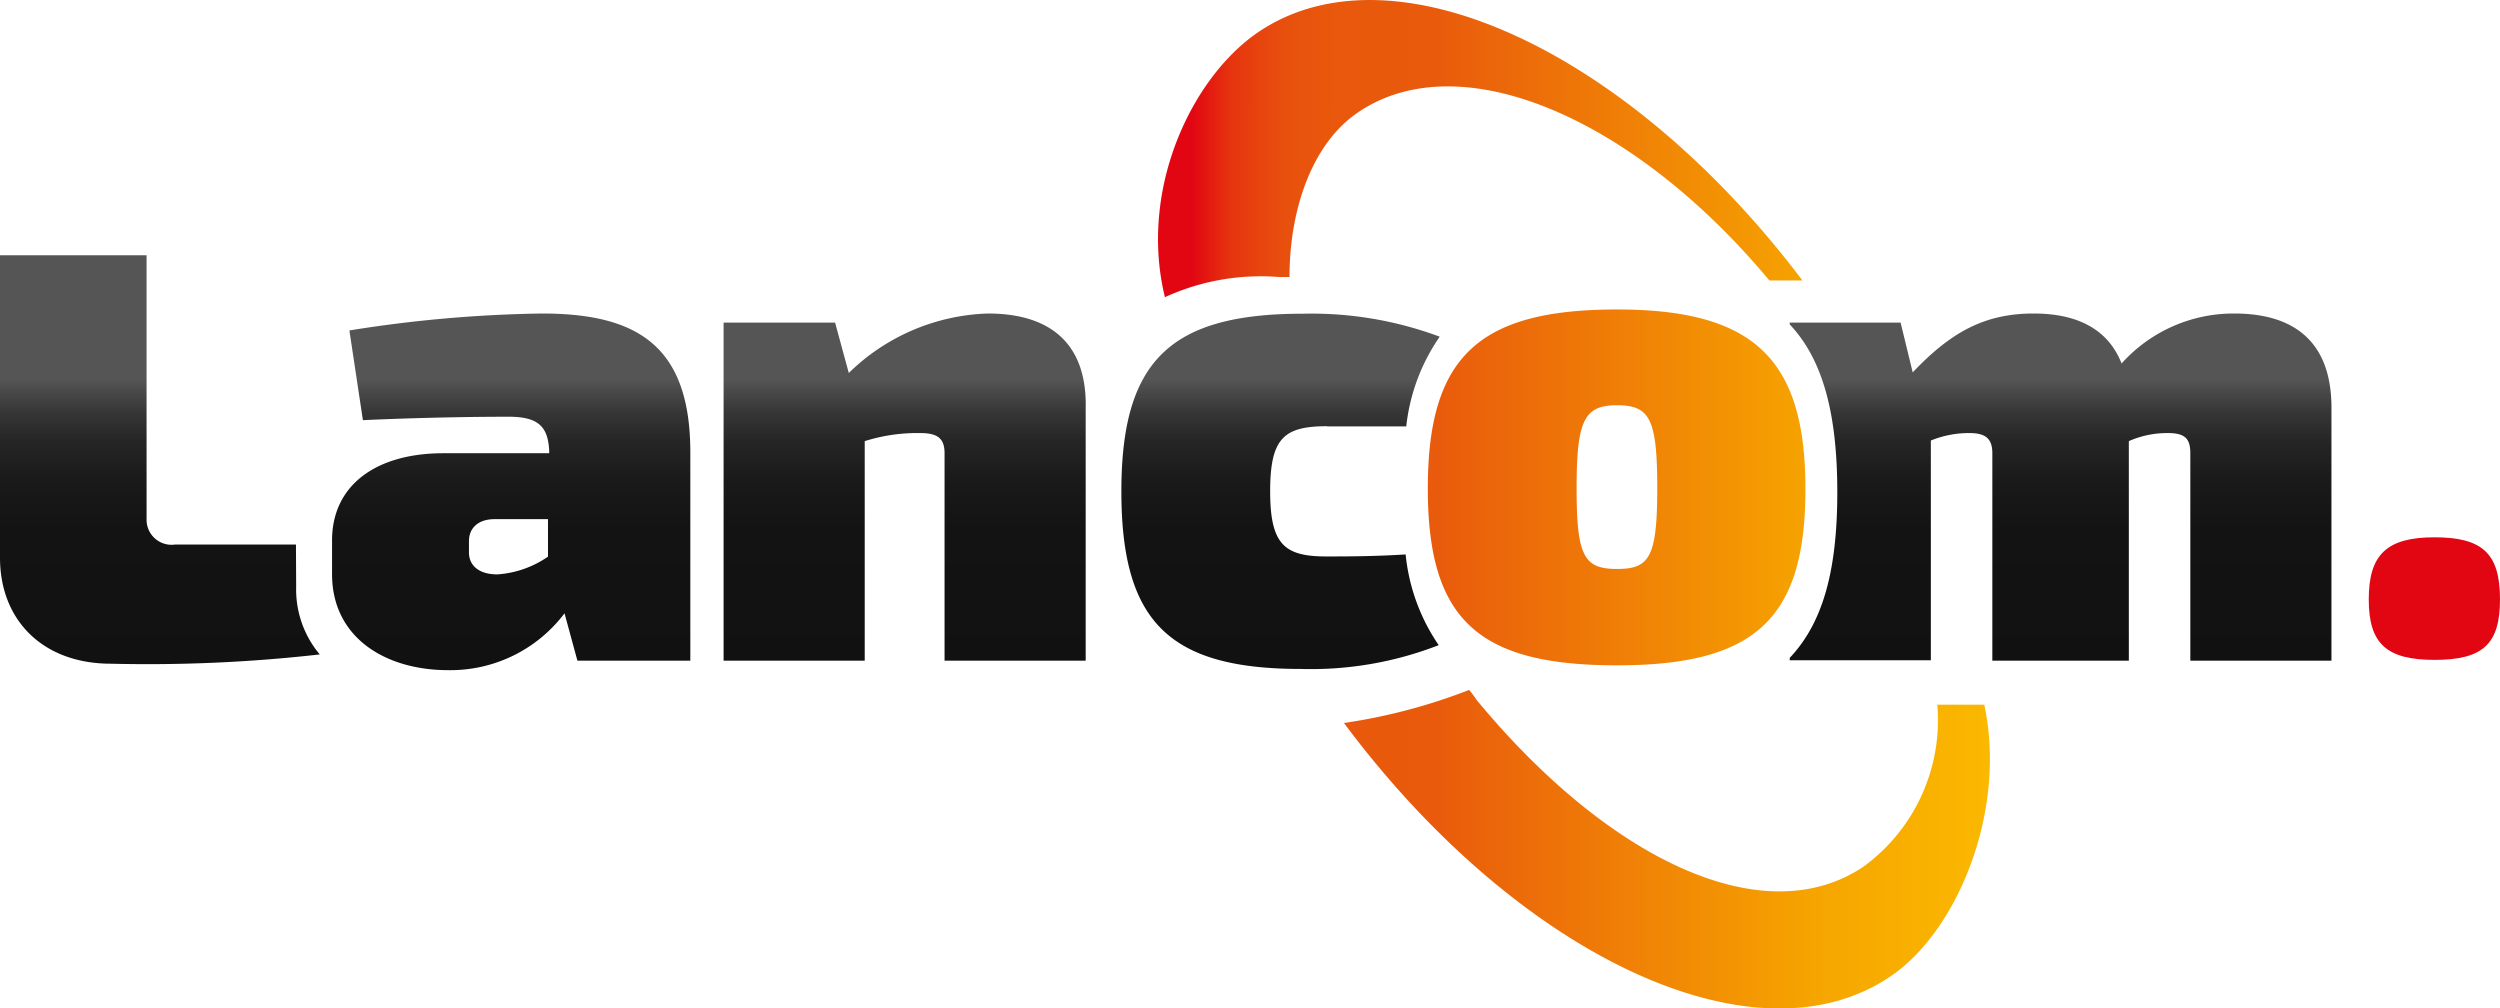 <svg data-name="Lancom Logo" xmlns="http://www.w3.org/2000/svg" xmlns:xlink="http://www.w3.org/1999/xlink" width="124" height="50" viewBox="0 0 124 50"><defs><style>.cls-1{fill:#e20613;}.cls-2{fill:url(#linear-gradient);}.cls-3{fill:url(#Lancom_color);}</style><linearGradient id="linear-gradient" x1="57.82" y1="12.66" x2="57.82" y2="33.24" gradientUnits="userSpaceOnUse"><stop offset="0.3" stop-color="#555"/><stop offset="0.32" stop-color="#4c4c4c"/><stop offset="0.38" stop-color="#363636"/><stop offset="0.45" stop-color="#252525"/><stop offset="0.54" stop-color="#1a1a1a"/><stop offset="0.66" stop-color="#131313"/><stop offset="1" stop-color="#111"/></linearGradient><linearGradient id="Lancom_color" x1="59.09" y1="25" x2="106.9" y2="25" gradientUnits="userSpaceOnUse"><stop offset="0" stop-color="#e20613"/><stop offset="0.02" stop-color="#e41c11"/><stop offset="0.04" stop-color="#e6330f"/><stop offset="0.07" stop-color="#e7440e"/><stop offset="0.1" stop-color="#e8510d"/><stop offset="0.15" stop-color="#e9580c"/><stop offset="0.25" stop-color="#e95a0c"/><stop offset="0.65" stop-color="#f6a500"/><stop offset="1" stop-color="#ffcb00"/></linearGradient></defs><title>logo</title><path class="cls-1" d="M124,29.73c0,2.24-.87,3-3.25,3s-3.26-.8-3.26-3,.87-3.08,3.26-3.08S124,27.46,124,29.73Z"/><path class="cls-2" d="M14.68,27.17c0-.05,0-.11,0-.16h-6A1.24,1.24,0,0,1,7.27,25.8V12.66H0v15c0,3.12,2.14,5.26,5.5,5.26a75.66,75.66,0,0,0,10.36-.46,5,5,0,0,1-1.17-3.35Zm12.2-11.62a65.68,65.68,0,0,0-9.55.84L18,20.84c2.85-.13,5.5-.17,7.24-.17,1.47,0,1.94.5,2,1.68v.13H22c-3.42,0-5.53,1.64-5.53,4.32v1.68c0,3.15,2.65,4.76,5.76,4.76A7.09,7.09,0,0,0,28,30.42l.64,2.35h5.6V22.38C34.22,17.15,31.61,15.55,26.88,15.55Zm.3,12.06a5,5,0,0,1-2.51.88c-.94,0-1.41-.46-1.41-1.09v-.56c0-.63.44-1.09,1.27-1.09h2.65Zm38.65-6.46h3.92a9.64,9.64,0,0,1,1.66-4.45,18.22,18.22,0,0,0-6.79-1.14c-6.6,0-9,2.35-9,8.81s2.35,8.81,8.91,8.81A17.46,17.46,0,0,0,71.36,32a9.65,9.65,0,0,1-1.64-4.5c-1.58.1-3,.1-3.89.1C63.69,27.61,63,27,63,24.36S63.69,21.14,65.83,21.14Zm45-5.6a7.46,7.46,0,0,0-5.6,2.48c-.64-1.64-2.11-2.48-4.36-2.48-2.45,0-4.12.94-6,2.92L94.27,16h-5.5v.09c1.66,1.76,2.36,4.46,2.36,8.33s-.71,6.47-2.36,8.21v.12h7V21.85a5,5,0,0,1,1.91-.37c.8,0,1.14.27,1.14,1V32.77h6.77V21.88a4.7,4.7,0,0,1,1.94-.4c.84,0,1.11.27,1.11,1V32.77h7V20.24C115.65,17.15,114,15.55,110.82,15.55ZM49,15.55a10.32,10.32,0,0,0-6.9,2.95L41.42,16H35.89V32.77h7V21.88a8.67,8.67,0,0,1,2.75-.4c.87,0,1.21.27,1.21,1V32.77h7V20.24C53.92,17.15,52.21,15.55,49,15.55Z"/><path class="cls-3" d="M87.76,13.91H89.4C80.85,2.58,69.18-2.92,62.46,1.56c-3.3,2.2-6,7.77-4.68,13.18a11.41,11.41,0,0,1,5.66-1l.34,0,.18,0c0-3.36,1.12-6.64,3.42-8.18C72.46,2.13,81.05,5.86,87.76,13.91ZM80.2,15.35c-6.87,0-9.38,2.35-9.38,8.88S73.33,33,80.2,33s9.35-2.31,9.35-8.75S87,15.35,80.2,15.35Zm0,12.87c-1.64,0-2-.64-2-4s.37-4.12,2-4.12,2,.67,2,4.12S81.8,28.22,80.2,28.22Zm18.23,6.73H96.09A9,9,0,0,1,92.41,43c-5,3.33-12.69-.45-19.16-8.27a5.7,5.7,0,0,0-.38-.51,28.34,28.34,0,0,1-6.21,1.64C75.22,47.35,87,53,93.75,48.44,97.06,46.23,99.56,40.25,98.42,34.95Z"/></svg>
